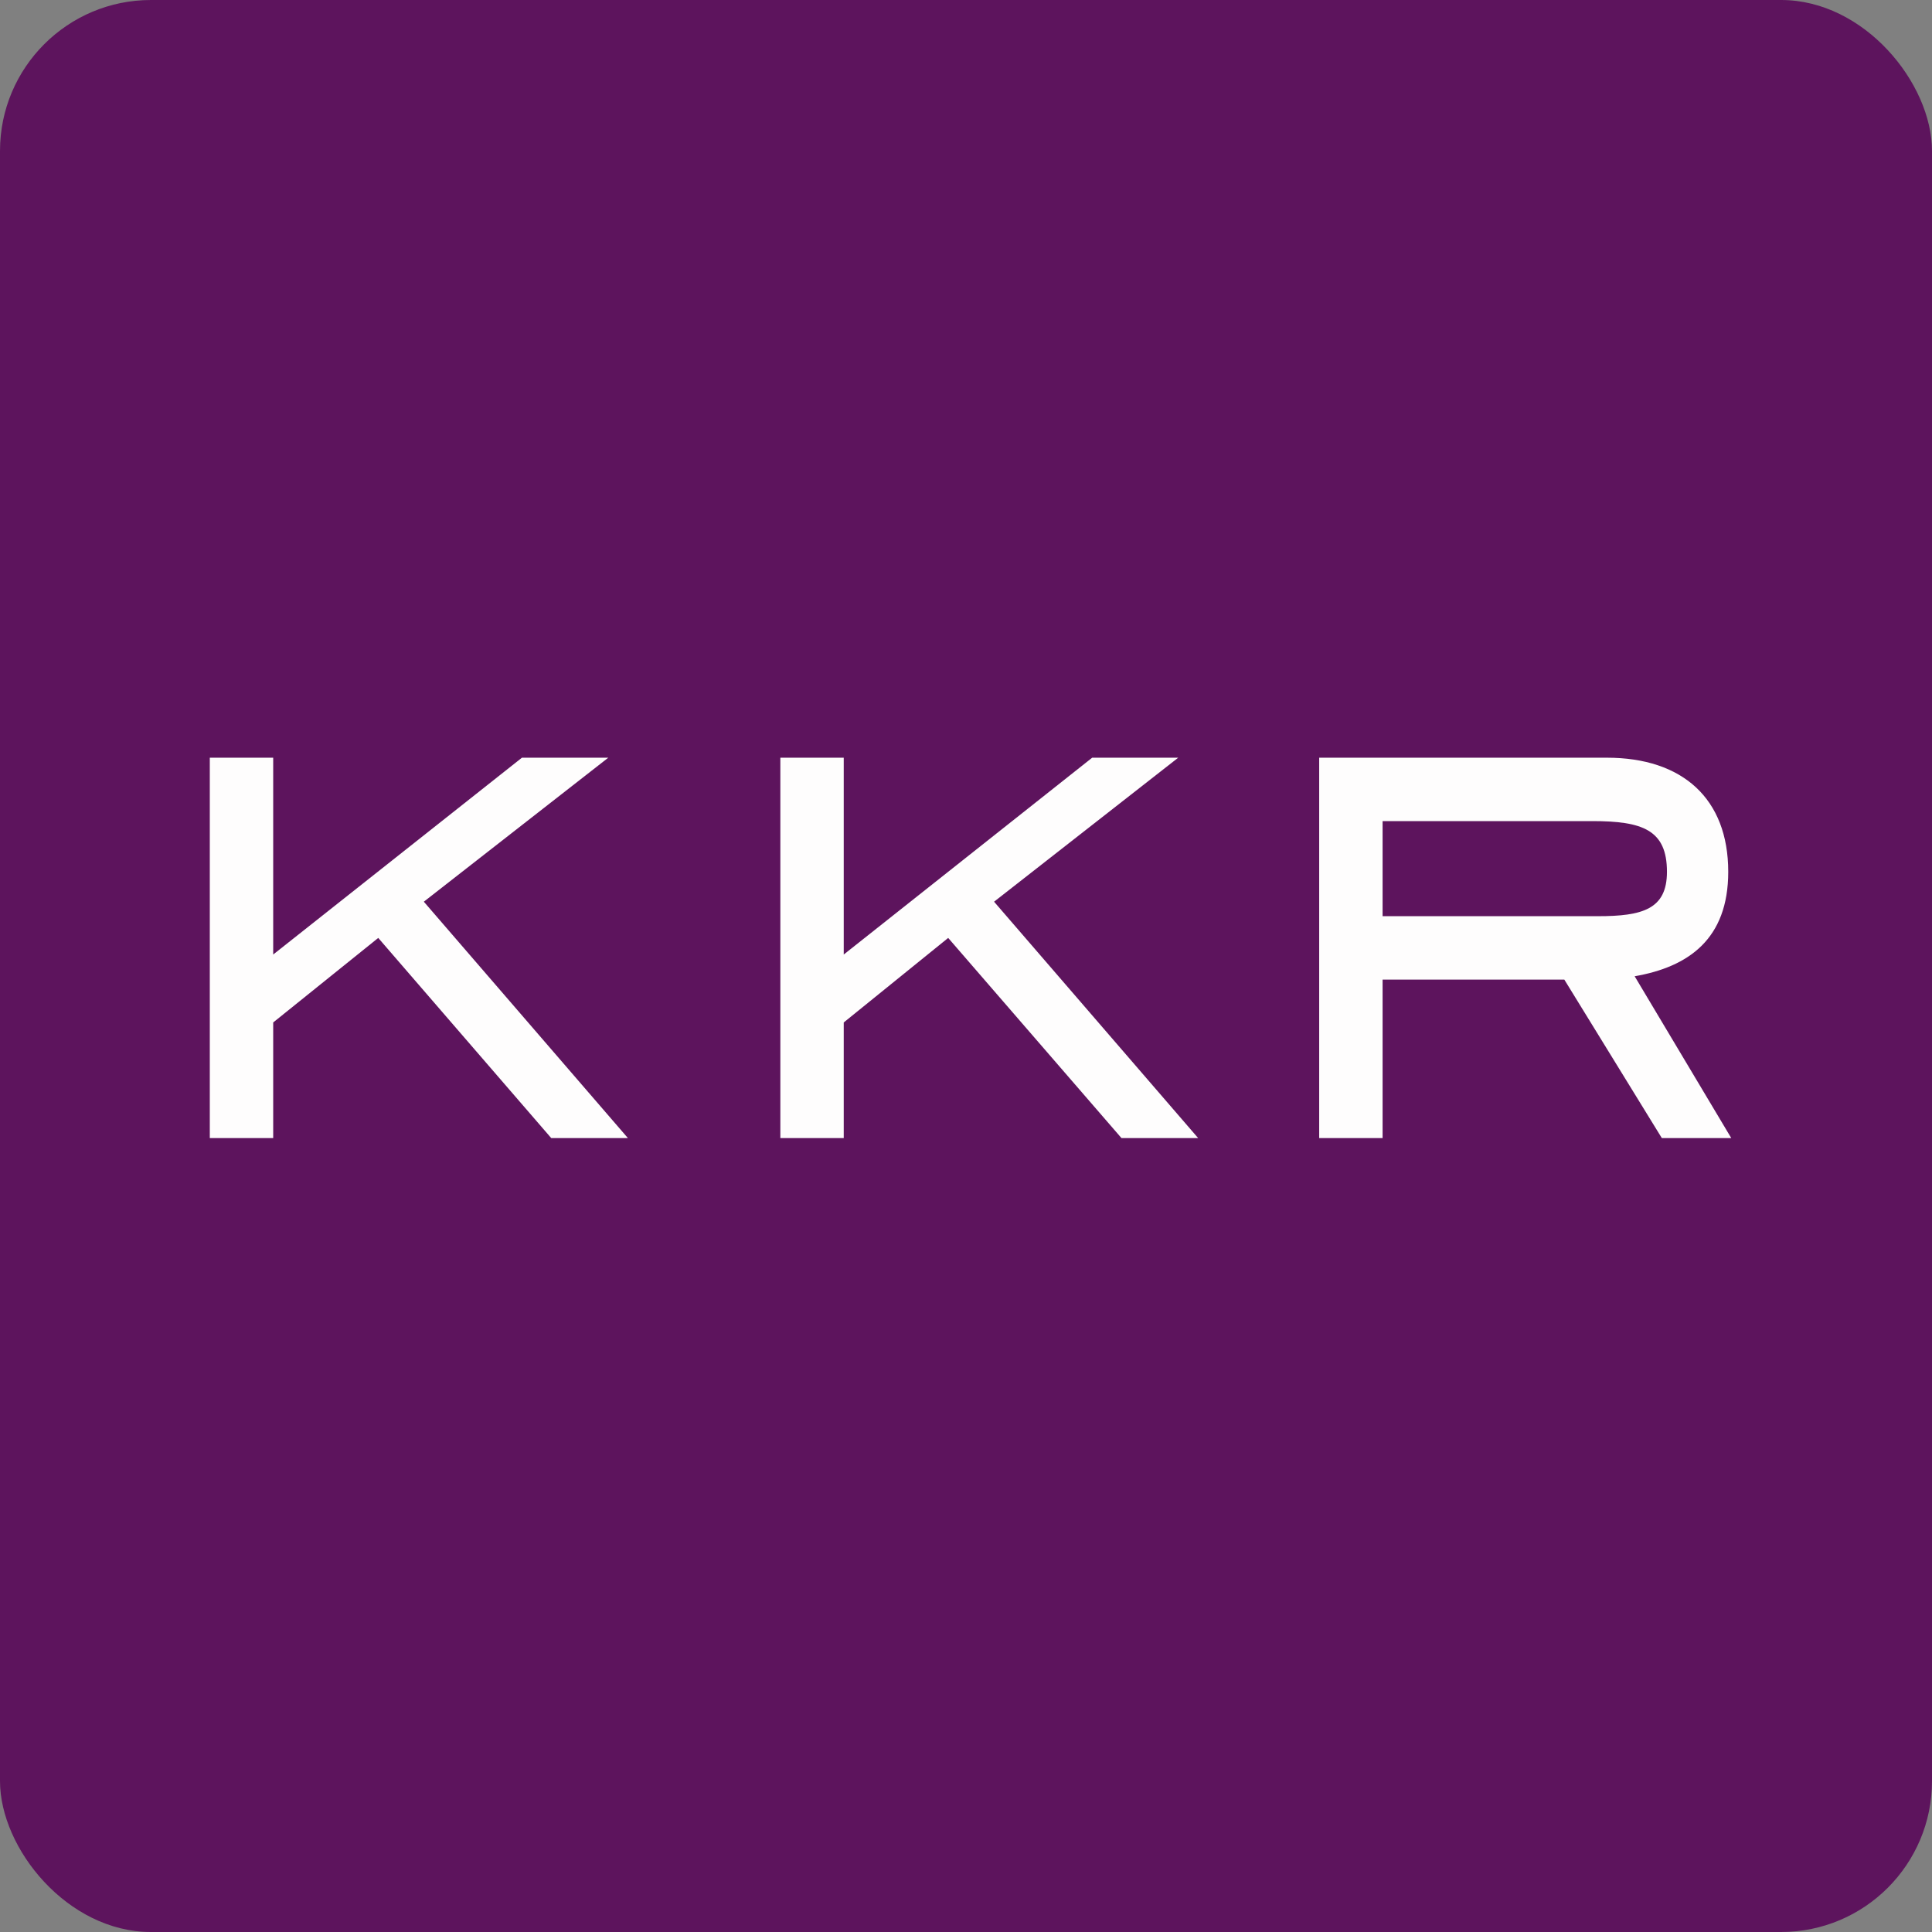 <!-- by FastBull --><svg xmlns="http://www.w3.org/2000/svg" width="64" height="64" viewBox="0 0 64 64"><rect x="0" y="0" width="64" height="64" fill="#808080" stroke="none"/><rect x="0" y="0" width="64" height="64" rx="5" ry="5" fill="#5d145d" /><path fill="#5d145d" d="M 2.75,2 L 61.55,2 L 61.55,60.80 L 2.75,60.80 L 2.75,2" /><path d="M 18.26,37.70 L 12.53,31.07 L 9.05,33.87 L 9.05,37.70 L 6.95,37.70 L 6.95,25.10 L 9.05,25.10 L 9.05,31.62 L 17.29,25.10 L 20.15,25.10 L 14.04,29.87 L 20.80,37.70 L 18.26,37.70 M 37.15,37.70 L 31.41,31.07 L 27.95,33.87 L 27.95,37.70 L 25.85,37.70 L 25.85,25.10 L 27.95,25.10 L 27.95,31.62 L 36.18,25.10 L 39.03,25.10 L 32.93,29.87 L 39.69,37.70 L 37.15,37.70 L 37.15,37.70 M 55.05,37.70 L 51.82,32.45 L 45.80,32.45 L 45.80,37.70 L 43.70,37.70 L 43.70,25.10 L 53.23,25.10 C 55.73,25.10 57.25,26.45 57.25,28.88 C 57.25,31.11 55.93,32.03 54.15,32.34 L 57.35,37.70 L 55.05,37.70 L 55.05,37.70 M 55.22,28.88 C 55.22,27.49 54.41,27.20 52.75,27.20 L 45.80,27.20 L 45.80,30.35 L 52.93,30.35 C 54.41,30.35 55.22,30.12 55.22,28.88 L 55.22,28.88" fill="#fefdfd" /></svg>